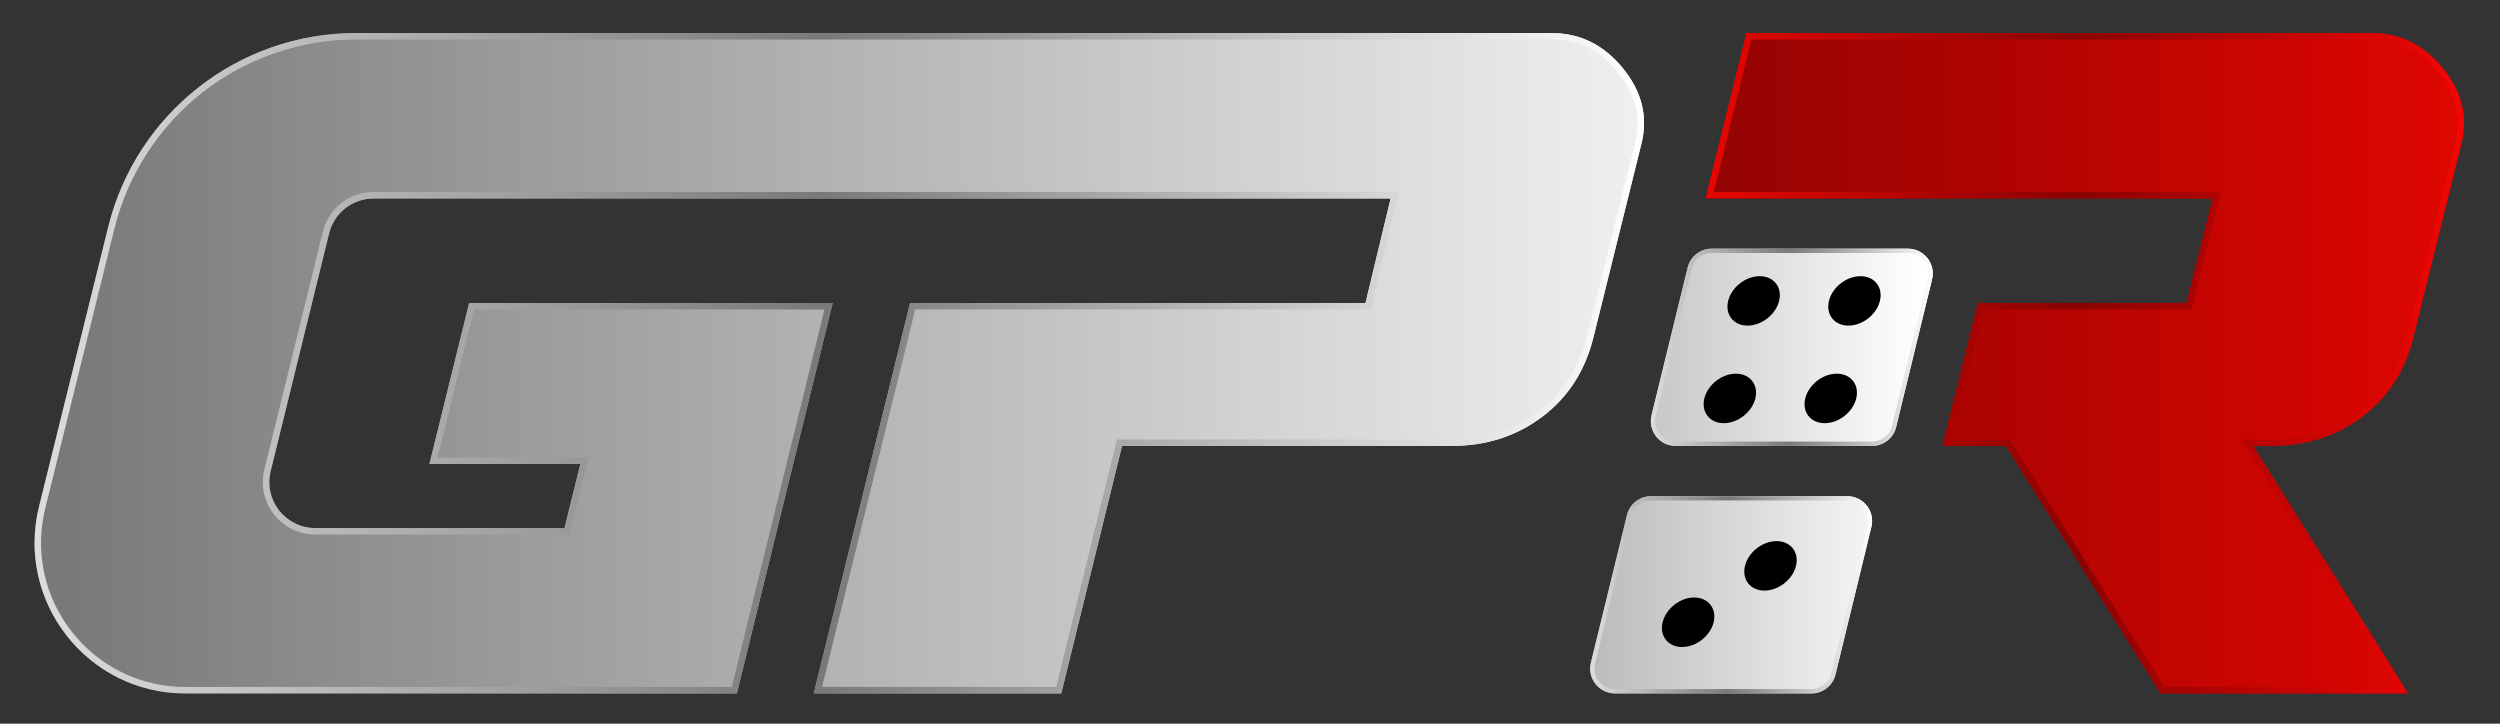 <?xml version="1.0" encoding="UTF-8"?>
<svg xmlns="http://www.w3.org/2000/svg" xmlns:xlink="http://www.w3.org/1999/xlink" version="1.1" id="Layer_2" x="0px" y="0px" viewBox="0 0 1159.83 335.74" style="enable-background:new 0 0 1159.83 335.74;" xml:space="preserve">
<rect x="0" y="0" width="1159.83" height="335.74" fill="#333333" stroke="none"/>
<style type="text/css">
	.st0{fill:url(#SVGID_1_);}
	.st1{fill:url(#SVGID_00000083803950539758915780000014245776305833340560_);}
	.st2{fill:url(#SVGID_00000115501822620022826690000001476687727182898049_);}
	.st3{fill:url(#SVGID_00000163054953779965735500000011114231638531588258_);}
	.st4{fill:url(#SVGID_00000096057040775267391610000018019067153704579733_);}
	.st5{fill:url(#SVGID_00000013872910901863422330000014776783617008020402_);}
	.st6{fill:url(#SVGID_00000002382279875255604720000004966049663948679832_);}
	.st7{fill:url(#SVGID_00000060735666365383341640000012805624856325639095_);}
</style>
<g>
	<g>
		<linearGradient id="SVGID_1_" gradientUnits="userSpaceOnUse" x1="30.363" y1="168.522" x2="855.929" y2="168.522">
			<stop offset="0" style="stop-color:#797979"></stop>
			<stop offset="1" style="stop-color:#FFFFFF"></stop>
		</linearGradient>
		<path class="st0" d="M752.93,31.68c-8.87-10.89-19.89-16.33-33.09-16.33H165.09c-54.41,0-101.81,37.1-114.88,89.92l-32.1,129.74    C7.2,279.08,40.56,321.7,85.96,321.7h255.89l44.46-181.14H217.65l-18.44,74.7h70.02l-7.34,29.73H146.27    c-13.84,0-24.01-12.98-20.71-26.41l27.11-110.28c2.34-9.53,10.89-16.23,20.71-16.23h471.77l-11.66,48.5H422.24L377.54,321.7    h114.82l28.18-114.82H673.4c16.16,0,30.23-4.53,42.21-13.61c11.97-9.07,19.86-21.36,23.66-36.87l22.21-89.58    C764.64,54.28,761.79,42.57,752.93,31.68z"></path>
		
			<linearGradient id="SVGID_00000040570341652687458090000016223145706519520186_" gradientUnits="userSpaceOnUse" x1="16.026" y1="168.522" x2="762.726" y2="168.522">
			<stop offset="0" style="stop-color:#DDDDDD"></stop>
			<stop offset="0.489" style="stop-color:#797979"></stop>
			<stop offset="1" style="stop-color:#FFFFFF"></stop>
		</linearGradient>
		<path style="fill:url(#SVGID_00000040570341652687458090000016223145706519520186_);" d="M719.84,18.34    c12.36,0,22.42,4.98,30.76,15.23c8.3,10.21,10.91,20.84,7.97,32.52l-22.22,89.59c-3.62,14.75-11.21,26.59-22.56,35.2    c-11.38,8.63-24.97,13-40.4,13H520.53h-2.35l-0.56,2.29L490,318.7H381.37l43.23-175.14h208.9h2.36l0.55-2.3l11.66-48.5l0.89-3.7    h-3.81H173.38c-11.23,0-20.94,7.61-23.62,18.52l-27.11,110.28c-1.8,7.31-0.16,14.89,4.48,20.81c4.64,5.92,11.62,9.32,19.14,9.32    h115.61h2.35l0.56-2.28l7.34-29.73l0.92-3.72h-3.83h-66.19l16.96-68.7h162.5L339.51,318.7H85.96c-20.71,0-39.92-9.35-52.68-25.67    c-12.77-16.31-17.24-37.2-12.26-57.31l32.1-129.74c6.16-24.9,20.68-47.32,40.87-63.13s45.45-24.52,71.1-24.52H719.84     M719.84,15.34H165.09c-54.41,0-101.81,37.1-114.88,89.92l-32.1,129.74C7.2,279.08,40.56,321.7,85.96,321.7h255.89l44.46-181.14    H217.65l-18.44,74.7h70.02l-7.34,29.73H146.27c-13.84,0-24.01-12.98-20.71-26.41l27.11-110.28c2.34-9.53,10.89-16.23,20.71-16.23    h471.77l-11.66,48.5H422.24L377.54,321.7h114.82l28.18-114.82H673.4c16.16,0,30.23-4.53,42.21-13.61    c11.97-9.07,19.86-21.36,23.66-36.87l22.21-89.58c3.15-12.54,0.3-24.25-8.55-35.14C744.06,20.79,733.04,15.34,719.84,15.34    L719.84,15.34z"></path>
	</g>
	<g>
		<g>
			
				<linearGradient id="SVGID_00000129903282489451358210000018206931616777272983_" gradientUnits="userSpaceOnUse" x1="589.522" y1="161.13" x2="891.731" y2="161.13">
				<stop offset="0" style="stop-color:#797979"></stop>
				<stop offset="1" style="stop-color:#FFFFFF"></stop>
			</linearGradient>
			<path style="fill:url(#SVGID_00000129903282489451358210000018206931616777272983_);" d="M782.96,124.15l-16.75,68.48     c-1.77,7.25,3.72,14.24,11.18,14.24h91.11c5.31,0,9.93-3.63,11.18-8.79l16.66-68.48c1.76-7.25-3.72-14.23-11.18-14.23h-91.03     C788.84,115.38,784.22,119,782.96,124.15z"></path>
			
				<linearGradient id="SVGID_00000073002279115662199050000013149367042088052100_" gradientUnits="userSpaceOnUse" x1="765.875" y1="161.13" x2="896.681" y2="161.13">
				<stop offset="0" style="stop-color:#DDDDDD"></stop>
				<stop offset="0.489" style="stop-color:#797979"></stop>
				<stop offset="1" style="stop-color:#FFFFFF"></stop>
			</linearGradient>
			<path style="fill:url(#SVGID_00000073002279115662199050000013149367042088052100_);" d="M885.17,117.38     c2.94,0,5.66,1.32,7.48,3.63s2.46,5.27,1.76,8.12l-16.66,68.48c-1.04,4.27-4.84,7.26-9.24,7.26h-91.11     c-2.94,0-5.66-1.33-7.48-3.64c-1.81-2.31-2.45-5.27-1.76-8.13l16.75-68.48c1.04-4.27,4.84-7.25,9.24-7.25H885.17 M885.17,115.38     h-91.03c-5.3,0-9.92,3.62-11.18,8.77l-16.75,68.48c-1.77,7.25,3.72,14.24,11.18,14.24h91.11c5.31,0,9.93-3.63,11.18-8.79     l16.66-68.48C898.11,122.36,892.62,115.38,885.17,115.38L885.17,115.38z"></path>
			<g>
				<g>
					<path d="M825.39,139.59c-1.55,6.33-8.09,11.47-14.62,11.47c-6.53,0-10.57-5.13-9.02-11.47c1.55-6.33,8.09-11.46,14.62-11.46       S826.94,133.25,825.39,139.59z"></path>
					<path d="M872.15,139.59c-1.54,6.33-8.08,11.47-14.61,11.47c-6.53,0-10.57-5.13-9.03-11.47c1.54-6.33,8.09-11.46,14.61-11.46       C869.65,128.12,873.7,133.25,872.15,139.59z"></path>
					<path d="M814.36,184.84c-1.55,6.34-8.1,11.49-14.64,11.49c-6.53,0-10.57-5.14-9.02-11.49c1.55-6.34,8.1-11.48,14.64-11.48       S815.91,178.5,814.36,184.84z"></path>
					<path d="M861.17,184.84c-1.54,6.34-8.09,11.49-14.63,11.49s-10.58-5.14-9.03-11.49c1.55-6.34,8.09-11.48,14.63-11.48       S862.72,178.5,861.17,184.84z"></path>
				</g>
			</g>
		</g>
		<g>
			
				<linearGradient id="SVGID_00000091003041847469313050000003659543593577121171_" gradientUnits="userSpaceOnUse" x1="589.522" y1="275.951" x2="891.731" y2="275.951">
				<stop offset="0" style="stop-color:#797979"></stop>
				<stop offset="1" style="stop-color:#FFFFFF"></stop>
			</linearGradient>
			<path style="fill:url(#SVGID_00000091003041847469313050000003659543593577121171_);" d="M754.82,238.98l-16.75,68.48     c-1.77,7.25,3.72,14.24,11.18,14.24h91.11c5.31,0,9.93-3.63,11.18-8.79l16.66-68.48c1.76-7.25-3.72-14.23-11.18-14.23H766     C760.7,230.2,756.08,233.83,754.82,238.98z"></path>
			
				<linearGradient id="SVGID_00000091711344717875234390000014415589709105702562_" gradientUnits="userSpaceOnUse" x1="737.738" y1="275.951" x2="868.544" y2="275.951">
				<stop offset="0" style="stop-color:#DDDDDD"></stop>
				<stop offset="0.489" style="stop-color:#797979"></stop>
				<stop offset="1" style="stop-color:#FFFFFF"></stop>
			</linearGradient>
			<path style="fill:url(#SVGID_00000091711344717875234390000014415589709105702562_);" d="M857.03,232.2     c2.94,0,5.66,1.32,7.48,3.63c1.81,2.31,2.46,5.27,1.76,8.12l-16.66,68.48c-1.04,4.27-4.84,7.26-9.24,7.26h-91.11     c-2.94,0-5.66-1.33-7.48-3.64c-1.81-2.31-2.45-5.27-1.76-8.13l16.75-68.48c1.04-4.27,4.84-7.25,9.24-7.25H857.03 M857.03,230.2     H766c-5.3,0-9.92,3.62-11.18,8.77l-16.75,68.48c-1.77,7.25,3.72,14.24,11.18,14.24h91.11c5.31,0,9.93-3.63,11.18-8.79     l16.66-68.48C869.98,237.19,864.49,230.2,857.03,230.2L857.03,230.2z"></path>
			<g>
				<g>
					<path d="M833.22,262.51c-1.55,6.34-8.09,11.48-14.63,11.48s-10.57-5.14-9.03-11.48c1.55-6.34,8.09-11.47,14.62-11.47       S834.76,256.18,833.22,262.51z"></path>
					<path d="M795.01,288.68c-1.55,6.34-8.1,11.49-14.64,11.49s-10.57-5.14-9.02-11.49c1.55-6.34,8.1-11.48,14.64-11.48       C792.51,277.2,796.56,282.34,795.01,288.68z"></path>
				</g>
			</g>
		</g>
	</g>
	<g>
		
			<linearGradient id="SVGID_00000100360168866764649970000001941213256635599281_" gradientUnits="userSpaceOnUse" x1="1169.428" y1="168.522" x2="744.837" y2="168.522">
			<stop offset="0" style="stop-color:#E50601"></stop>
			<stop offset="0.994" style="stop-color:#890302"></stop>
		</linearGradient>
		<path style="fill:url(#SVGID_00000100360168866764649970000001941213256635599281_);" d="M1133.31,31.68    c-8.86-10.89-19.89-16.33-33.09-16.33H810.2l-18.93,76.71h235.25l-12.16,48.5h-5.19h-91.6l-16.37,66.32h29.34l71.8,114.82h114.82    l-71.8-114.82h8.41c16.16,0,30.23-4.53,42.21-13.61c11.97-9.07,19.86-21.36,23.66-36.87l22.21-89.58    C1145.02,54.28,1142.16,42.57,1133.31,31.68z"></path>
		
			<linearGradient id="SVGID_00000102544012543129349570000005348901764587237807_" gradientUnits="userSpaceOnUse" x1="791.269" y1="168.522" x2="1143.105" y2="168.522">
			<stop offset="0" style="stop-color:#E50601"></stop>
			<stop offset="0.489" style="stop-color:#890302"></stop>
			<stop offset="1" style="stop-color:#F20605"></stop>
		</linearGradient>
		<path style="fill:url(#SVGID_00000102544012543129349570000005348901764587237807_);" d="M1100.22,18.34    c12.36,0,22.42,4.98,30.76,15.23c8.3,10.21,10.91,20.84,7.97,32.52l-22.21,89.59c-3.62,14.75-11.21,26.59-22.56,35.2    c-11.38,8.63-24.97,13-40.4,13h-8.41h-5.41l2.87,4.59l68.93,110.23H1004l-70.92-113.41l-0.88-1.41h-1.66h-25.51l14.89-60.32h89.25    h5.19h2.34l0.57-2.27l12.16-48.5l0.93-3.73h-3.84H795.1l17.45-70.71H1100.22 M1100.22,15.34H810.2l-18.93,76.71h235.25    l-12.16,48.5h-5.19h-91.6l-16.37,66.32h29.34l71.8,114.82h114.82l-71.8-114.82h8.41c16.16,0,30.23-4.53,42.21-13.61    c11.97-9.07,19.86-21.36,23.66-36.87l22.21-89.58c3.15-12.54,0.3-24.25-8.55-35.14C1124.44,20.79,1113.42,15.34,1100.22,15.34    L1100.22,15.34z"></path>
	</g>
</g>
</svg>

